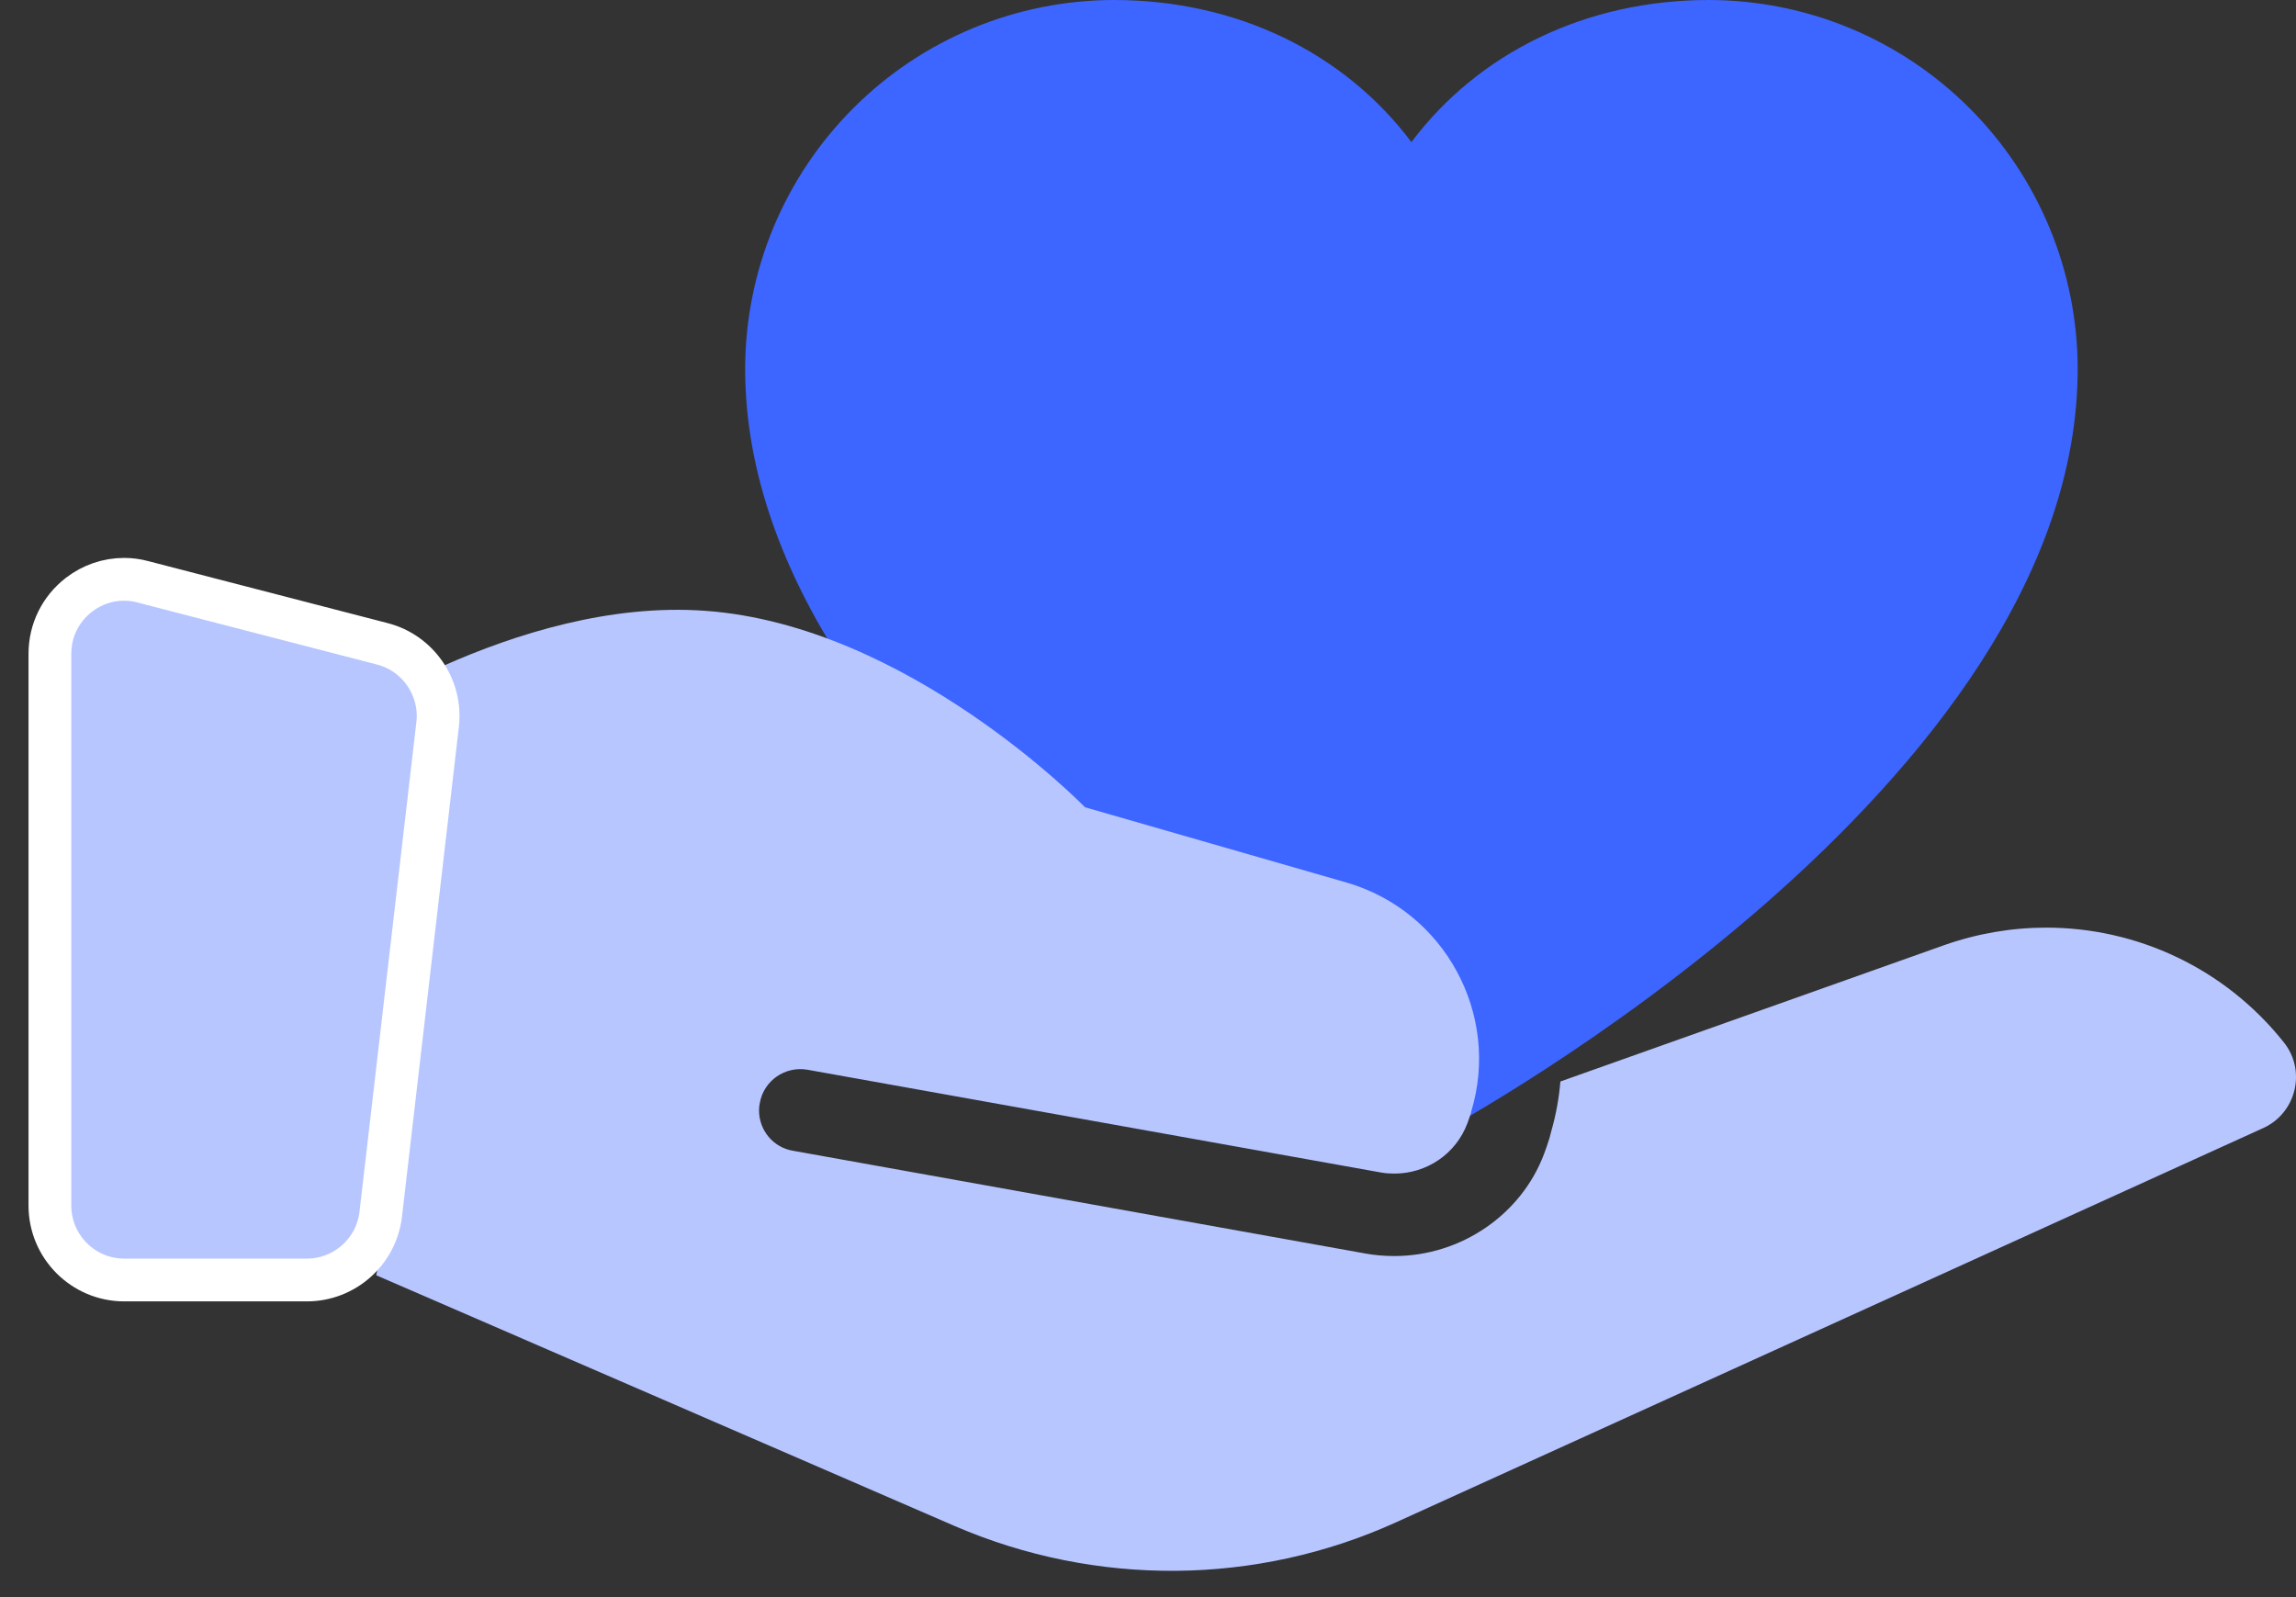 <svg width="46" height="32" viewBox="0 0 46 32" fill="none" xmlns="http://www.w3.org/2000/svg">
<rect x="0" y="0" width="46" height="32" fill="#333333" stroke="none"/>
<path d="M41.626 7.39C41.626 15.732 29.256 22.486 28.729 22.765C28.59 22.839 28.435 22.878 28.277 22.878C28.12 22.878 27.965 22.839 27.826 22.765C27.299 22.486 14.929 15.732 14.929 7.39C14.931 5.43 15.71 3.552 17.096 2.167C18.481 0.781 20.359 0.002 22.318 0C24.779 0 26.934 1.058 28.277 2.847C29.621 1.058 31.776 0 34.237 0C36.196 0.002 38.074 0.781 39.459 2.167C40.845 3.552 41.624 5.43 41.626 7.39Z" fill="#3D65FF"/>
<path d="M45.754 20.882C44.576 19.401 42.814 18.586 40.997 18.586C40.309 18.586 39.62 18.702 38.949 18.938L31.262 21.669C31.235 22 31.174 22.336 31.081 22.66L31.042 22.809C31.004 22.925 30.965 23.046 30.938 23.112C30.486 24.329 29.275 25.166 27.937 25.166C27.728 25.166 27.54 25.149 27.359 25.116L15.89 23.057C15.488 22.991 15.207 22.644 15.207 22.248C15.207 22.198 15.212 22.148 15.223 22.099C15.3 21.653 15.73 21.356 16.176 21.433L27.667 23.492C27.755 23.508 27.849 23.514 27.937 23.514C28.581 23.514 29.17 23.123 29.401 22.501C29.423 22.446 29.456 22.341 29.473 22.292L29.478 22.264C30.062 20.326 28.95 18.256 26.979 17.683L21.737 16.174C21.737 16.174 18.202 12.53 14.128 12.238C12.228 12.1 10.323 12.7 8.886 13.339C8.919 13.636 8.914 13.934 8.881 14.236L7.625 25.056C7.603 25.226 7.576 25.392 7.537 25.551L19.133 30.578C21.957 31.795 25.167 31.773 27.97 30.501L45.347 22.6C46.007 22.297 46.211 21.449 45.754 20.882Z" fill="#B7C6FF"/>
<path d="M2.486 11.607C2.161 11.607 1.842 11.715 1.579 11.919C1.212 12.204 1 12.632 1 13.098V24.156C1 24.977 1.667 25.646 2.49 25.646H6.148C6.903 25.646 7.54 25.079 7.628 24.329L8.768 14.513C8.853 13.779 8.378 13.084 7.661 12.9L2.865 11.658C2.738 11.623 2.611 11.607 2.486 11.607Z" fill="#B7C6FF" stroke="white" stroke-width="0.857"/>
</svg>
